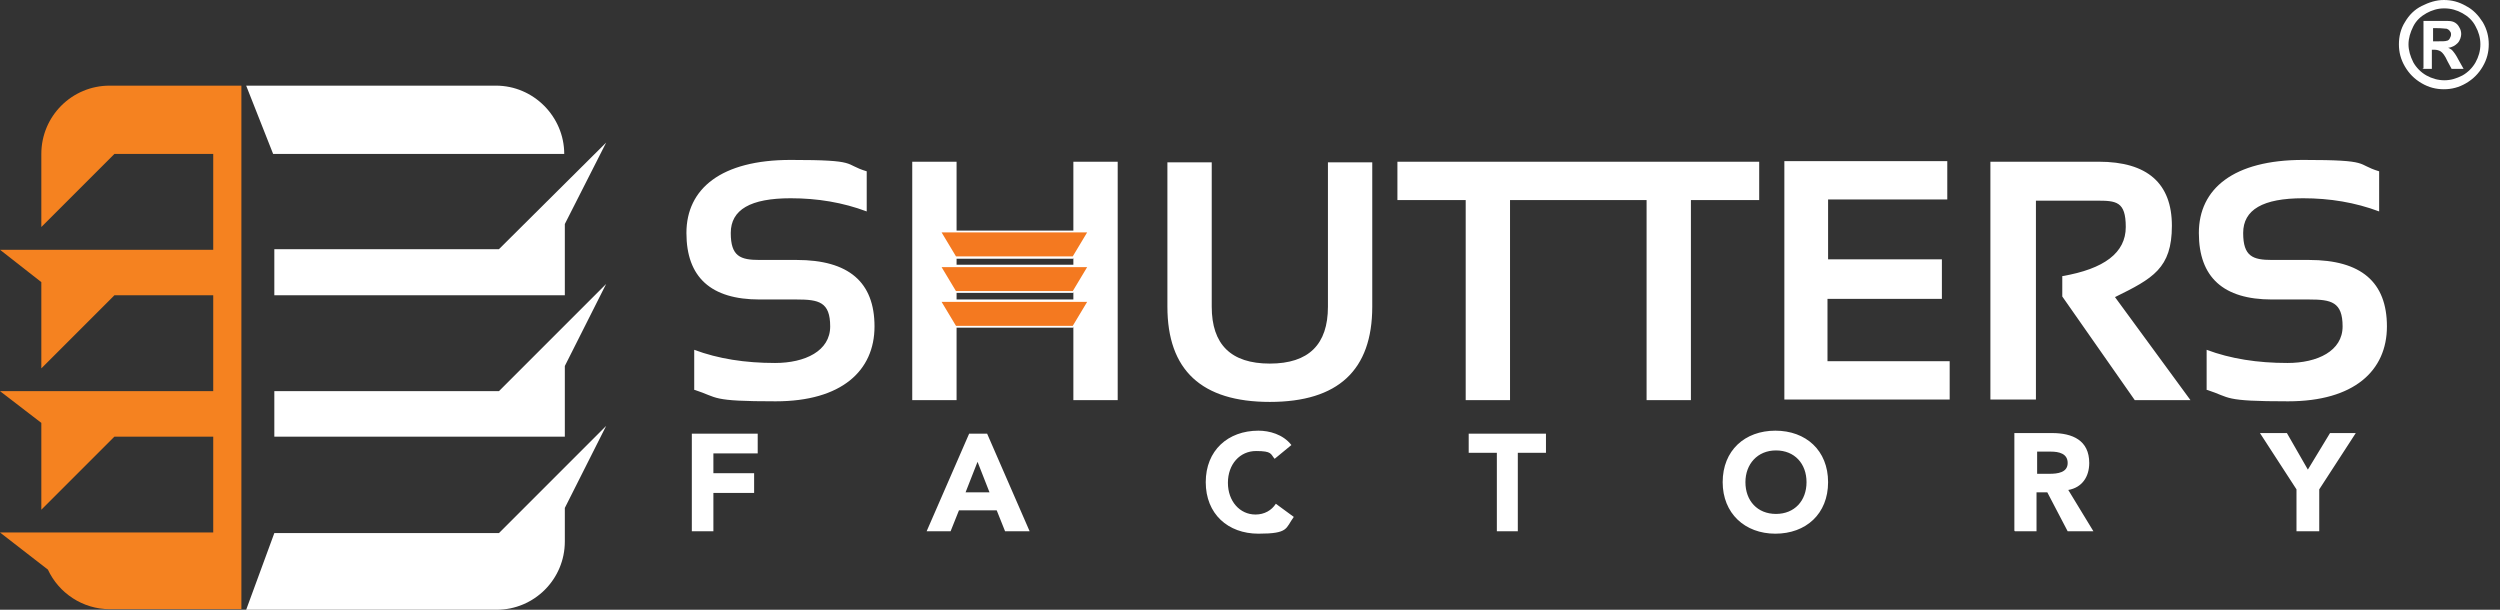 <svg width="205" height="50" viewBox="0 0 205 50" fill="none" xmlns="http://www.w3.org/2000/svg">
<rect x="0" y="0" width="205" height="50" fill="#333333" stroke="none"/>
<path fill-rule="evenodd" clip-rule="evenodd" d="M19.794 7.023H8.988C5.894 7.023 3.389 9.528 3.389 12.623V18.615L9.381 12.623H17.485V20.481H0L3.389 23.134V30.206L9.381 24.214H17.485V32.073H0L3.389 34.676V41.798L9.381 35.806H17.485V43.664H0L3.929 46.709C4.813 48.625 6.778 49.951 8.988 49.951H19.794V7.023Z" fill="#F58220"/>
<path fill-rule="evenodd" clip-rule="evenodd" d="M49.706 11.69L46.316 18.369V24.214H22.495V23.477V20.432H40.914L49.706 11.69Z" fill="white"/>
<path fill-rule="evenodd" clip-rule="evenodd" d="M49.706 23.281L46.316 30.01V35.805H22.495V32.073H40.914L49.706 23.281Z" fill="white"/>
<path fill-rule="evenodd" clip-rule="evenodd" d="M49.705 34.921L46.316 41.65V44.401C46.316 47.495 43.811 50 40.717 50H20.186L22.495 43.713H40.914L49.705 34.921Z" fill="white"/>
<path fill-rule="evenodd" clip-rule="evenodd" d="M40.717 7.023H20.186L22.397 12.623H46.267C46.267 9.577 43.762 7.023 40.668 7.023H40.717Z" fill="white"/>
<path d="M56.926 31.975V28.684C58.89 29.421 61.1 29.764 63.556 29.764C66.012 29.764 68.075 28.782 68.075 26.768C68.075 24.755 67.142 24.558 65.325 24.558H62.279C58.301 24.558 56.287 22.741 56.287 19.106C56.287 15.472 59.136 13.114 64.833 13.114C70.531 13.114 69.106 13.458 71.071 14.047V17.338C69.106 16.601 67.044 16.257 64.833 16.257C61.542 16.257 59.922 17.191 59.922 19.106C59.922 21.022 60.708 21.316 62.279 21.316H65.325C69.598 21.316 71.71 23.134 71.71 26.768C71.71 30.403 69.008 32.908 63.605 32.908C58.203 32.908 58.939 32.613 56.975 31.975H56.926ZM74.804 32.81V13.261H78.439V32.81H74.804ZM88.016 21.316V13.261H91.651V32.81H88.016V21.316ZM95.727 25.148V13.31H99.362V25.148C99.362 28.242 100.934 29.814 104.126 29.814C107.319 29.814 108.891 28.242 108.891 25.148V13.31H112.525V25.148C112.525 30.354 109.726 32.957 104.126 32.957C98.527 32.957 95.727 30.354 95.727 25.148ZM129.421 13.261V16.405H123.822V32.81H120.187V16.405H114.588V13.261H129.421ZM144.254 13.261V16.405H138.655V32.81H135.02V16.405H129.421V13.261H144.254ZM159.677 13.261V16.356H149.903V21.267H159.235V24.509H149.854V29.617H159.873V32.761H146.317V13.212H159.677V13.261ZM163.213 32.761V13.261H172.103C176.082 13.261 178.095 15.03 178.095 18.517C178.095 22.004 176.524 22.839 173.429 24.362L179.618 32.81H175.05L169.107 24.312V22.643C172.545 22.053 174.313 20.727 174.313 18.615C174.313 16.503 173.528 16.454 171.907 16.454H166.946V32.761H163.262H163.213ZM180.944 31.975V28.684C182.909 29.421 185.119 29.764 187.575 29.764C190.031 29.764 192.093 28.782 192.093 26.768C192.093 24.755 191.16 24.558 189.343 24.558H186.298C182.319 24.558 180.306 22.741 180.306 19.106C180.306 15.472 183.154 13.114 188.852 13.114C194.549 13.114 193.125 13.458 195.09 14.047V17.338C193.125 16.601 191.062 16.257 188.852 16.257C185.561 16.257 183.94 17.191 183.94 19.106C183.94 21.022 184.726 21.316 186.298 21.316H189.343C193.616 21.316 195.728 23.134 195.728 26.768C195.728 30.403 193.027 32.908 187.624 32.908C182.221 32.908 182.958 32.613 180.993 31.975H180.944Z" fill="white"/>
<path d="M56.73 43.566H58.498V40.422H61.838V38.802H58.498V37.181H62.132V35.56H56.73V43.566ZM75.983 43.566H77.948L78.635 41.847H81.73L82.417 43.566H84.431L80.944 35.56H79.47L75.983 43.566ZM81.14 40.373H79.176L80.158 37.868L81.14 40.373ZM105.895 36.493C105.207 35.609 104.078 35.315 103.193 35.315C100.689 35.315 98.871 36.935 98.871 39.538C98.871 42.142 100.689 43.762 103.193 43.762C105.698 43.762 105.404 43.32 106.091 42.387L104.618 41.307C104.274 41.847 103.685 42.191 102.948 42.191C101.671 42.191 100.689 41.11 100.689 39.588C100.689 38.065 101.671 36.984 102.997 36.984C104.323 36.984 104.176 37.23 104.52 37.623L105.895 36.493ZM122.693 43.566H124.461V37.132H126.769V35.56H120.433V37.132H122.742V43.566H122.693ZM141.259 39.538C141.259 42.093 143.076 43.762 145.581 43.762C148.086 43.762 149.903 42.142 149.903 39.538C149.903 36.935 148.086 35.315 145.581 35.315C143.076 35.315 141.259 36.935 141.259 39.538ZM143.125 39.538C143.125 38.065 144.107 36.935 145.63 36.935C147.152 36.935 148.135 38.016 148.135 39.538C148.135 41.061 147.152 42.142 145.63 42.142C144.107 42.142 143.125 41.061 143.125 39.538ZM165.227 43.566H166.995V40.373H167.88L169.549 43.566H171.661L169.599 40.177C170.728 39.98 171.318 39.096 171.318 37.967C171.318 36.1 169.942 35.511 168.272 35.511H165.178V43.517L165.227 43.566ZM166.995 37.033H168.174C168.813 37.033 169.549 37.181 169.549 37.967C169.549 38.753 168.714 38.851 168.076 38.851H167.045V37.033H166.995ZM188.41 43.566H190.178V40.128L193.174 35.511H191.062L189.245 38.507L187.526 35.511H185.316L188.312 40.128V43.566H188.41Z" fill="white"/>
<path d="M200.395 0C201.033 0 201.623 0.147 202.212 0.491C202.801 0.786 203.243 1.277 203.587 1.817C203.931 2.407 204.078 2.996 204.078 3.635C204.078 4.273 203.931 4.863 203.587 5.452C203.243 6.041 202.801 6.483 202.212 6.827C201.623 7.171 201.033 7.318 200.395 7.318C199.756 7.318 199.167 7.171 198.577 6.827C197.988 6.483 197.546 6.041 197.202 5.452C196.858 4.863 196.711 4.273 196.711 3.635C196.711 2.996 196.858 2.358 197.202 1.817C197.546 1.228 197.988 0.786 198.577 0.491C199.167 0.196 199.756 0 200.395 0ZM200.395 0.688C199.903 0.688 199.412 0.835 198.97 1.081C198.528 1.326 198.135 1.67 197.89 2.161C197.644 2.652 197.497 3.143 197.497 3.635C197.497 4.126 197.644 4.617 197.89 5.108C198.135 5.55 198.528 5.943 198.97 6.189C199.412 6.434 199.903 6.582 200.444 6.582C200.984 6.582 201.426 6.434 201.917 6.189C202.359 5.943 202.752 5.55 202.998 5.108C203.243 4.666 203.391 4.175 203.391 3.635C203.391 3.094 203.243 2.603 202.998 2.161C202.752 1.67 202.359 1.326 201.917 1.081C201.475 0.835 200.984 0.688 200.444 0.688H200.395ZM198.725 5.599V1.719H199.511C200.247 1.719 200.64 1.719 200.738 1.719C200.984 1.719 201.181 1.768 201.328 1.866C201.475 1.965 201.573 2.063 201.672 2.259C201.77 2.407 201.819 2.603 201.819 2.8C201.819 2.996 201.721 3.34 201.524 3.536C201.328 3.733 201.082 3.88 200.738 3.929C200.837 3.929 200.935 4.028 201.033 4.077C201.082 4.126 201.181 4.224 201.279 4.371C201.279 4.371 201.426 4.568 201.573 4.862L202.015 5.648H201.033L200.689 5.01C200.493 4.568 200.296 4.322 200.149 4.224C200.002 4.126 199.805 4.077 199.609 4.077H199.412V5.648H198.626L198.725 5.599ZM199.511 3.389H199.805C200.247 3.389 200.542 3.389 200.64 3.34C200.738 3.34 200.837 3.242 200.886 3.143C200.935 3.045 200.984 2.947 200.984 2.849C200.984 2.751 200.984 2.652 200.886 2.554C200.837 2.456 200.738 2.407 200.64 2.358C200.542 2.358 200.247 2.308 199.805 2.308H199.511V3.34V3.389Z" fill="white"/>
<path d="M77.505 19.205L78.488 20.875H87.869L88.851 19.205H77.456H77.505ZM78.242 21.12L76.916 18.91H89.391L88.016 21.218H78.242V21.12Z" fill="white"/>
<path fill-rule="evenodd" clip-rule="evenodd" d="M77.211 19.057L78.39 21.022H87.967L89.146 19.057H77.211Z" fill="#F47920"/>
<path d="M77.505 22.053L78.488 23.723H87.869L88.851 22.053H77.456H77.505ZM78.242 23.919L76.916 21.709H89.391L88.016 24.017H78.242V23.919Z" fill="white"/>
<path fill-rule="evenodd" clip-rule="evenodd" d="M77.211 21.905L78.39 23.87H87.967L89.146 21.905H77.211Z" fill="#F47920"/>
<path d="M77.505 24.902L78.488 26.572H87.869L88.851 24.902H77.456H77.505ZM78.242 26.768L76.916 24.558H89.391L88.016 26.867H78.242V26.768Z" fill="white"/>
<path fill-rule="evenodd" clip-rule="evenodd" d="M77.211 24.755L78.39 26.719H87.967L89.146 24.755H77.211Z" fill="#F47920"/>
</svg>
